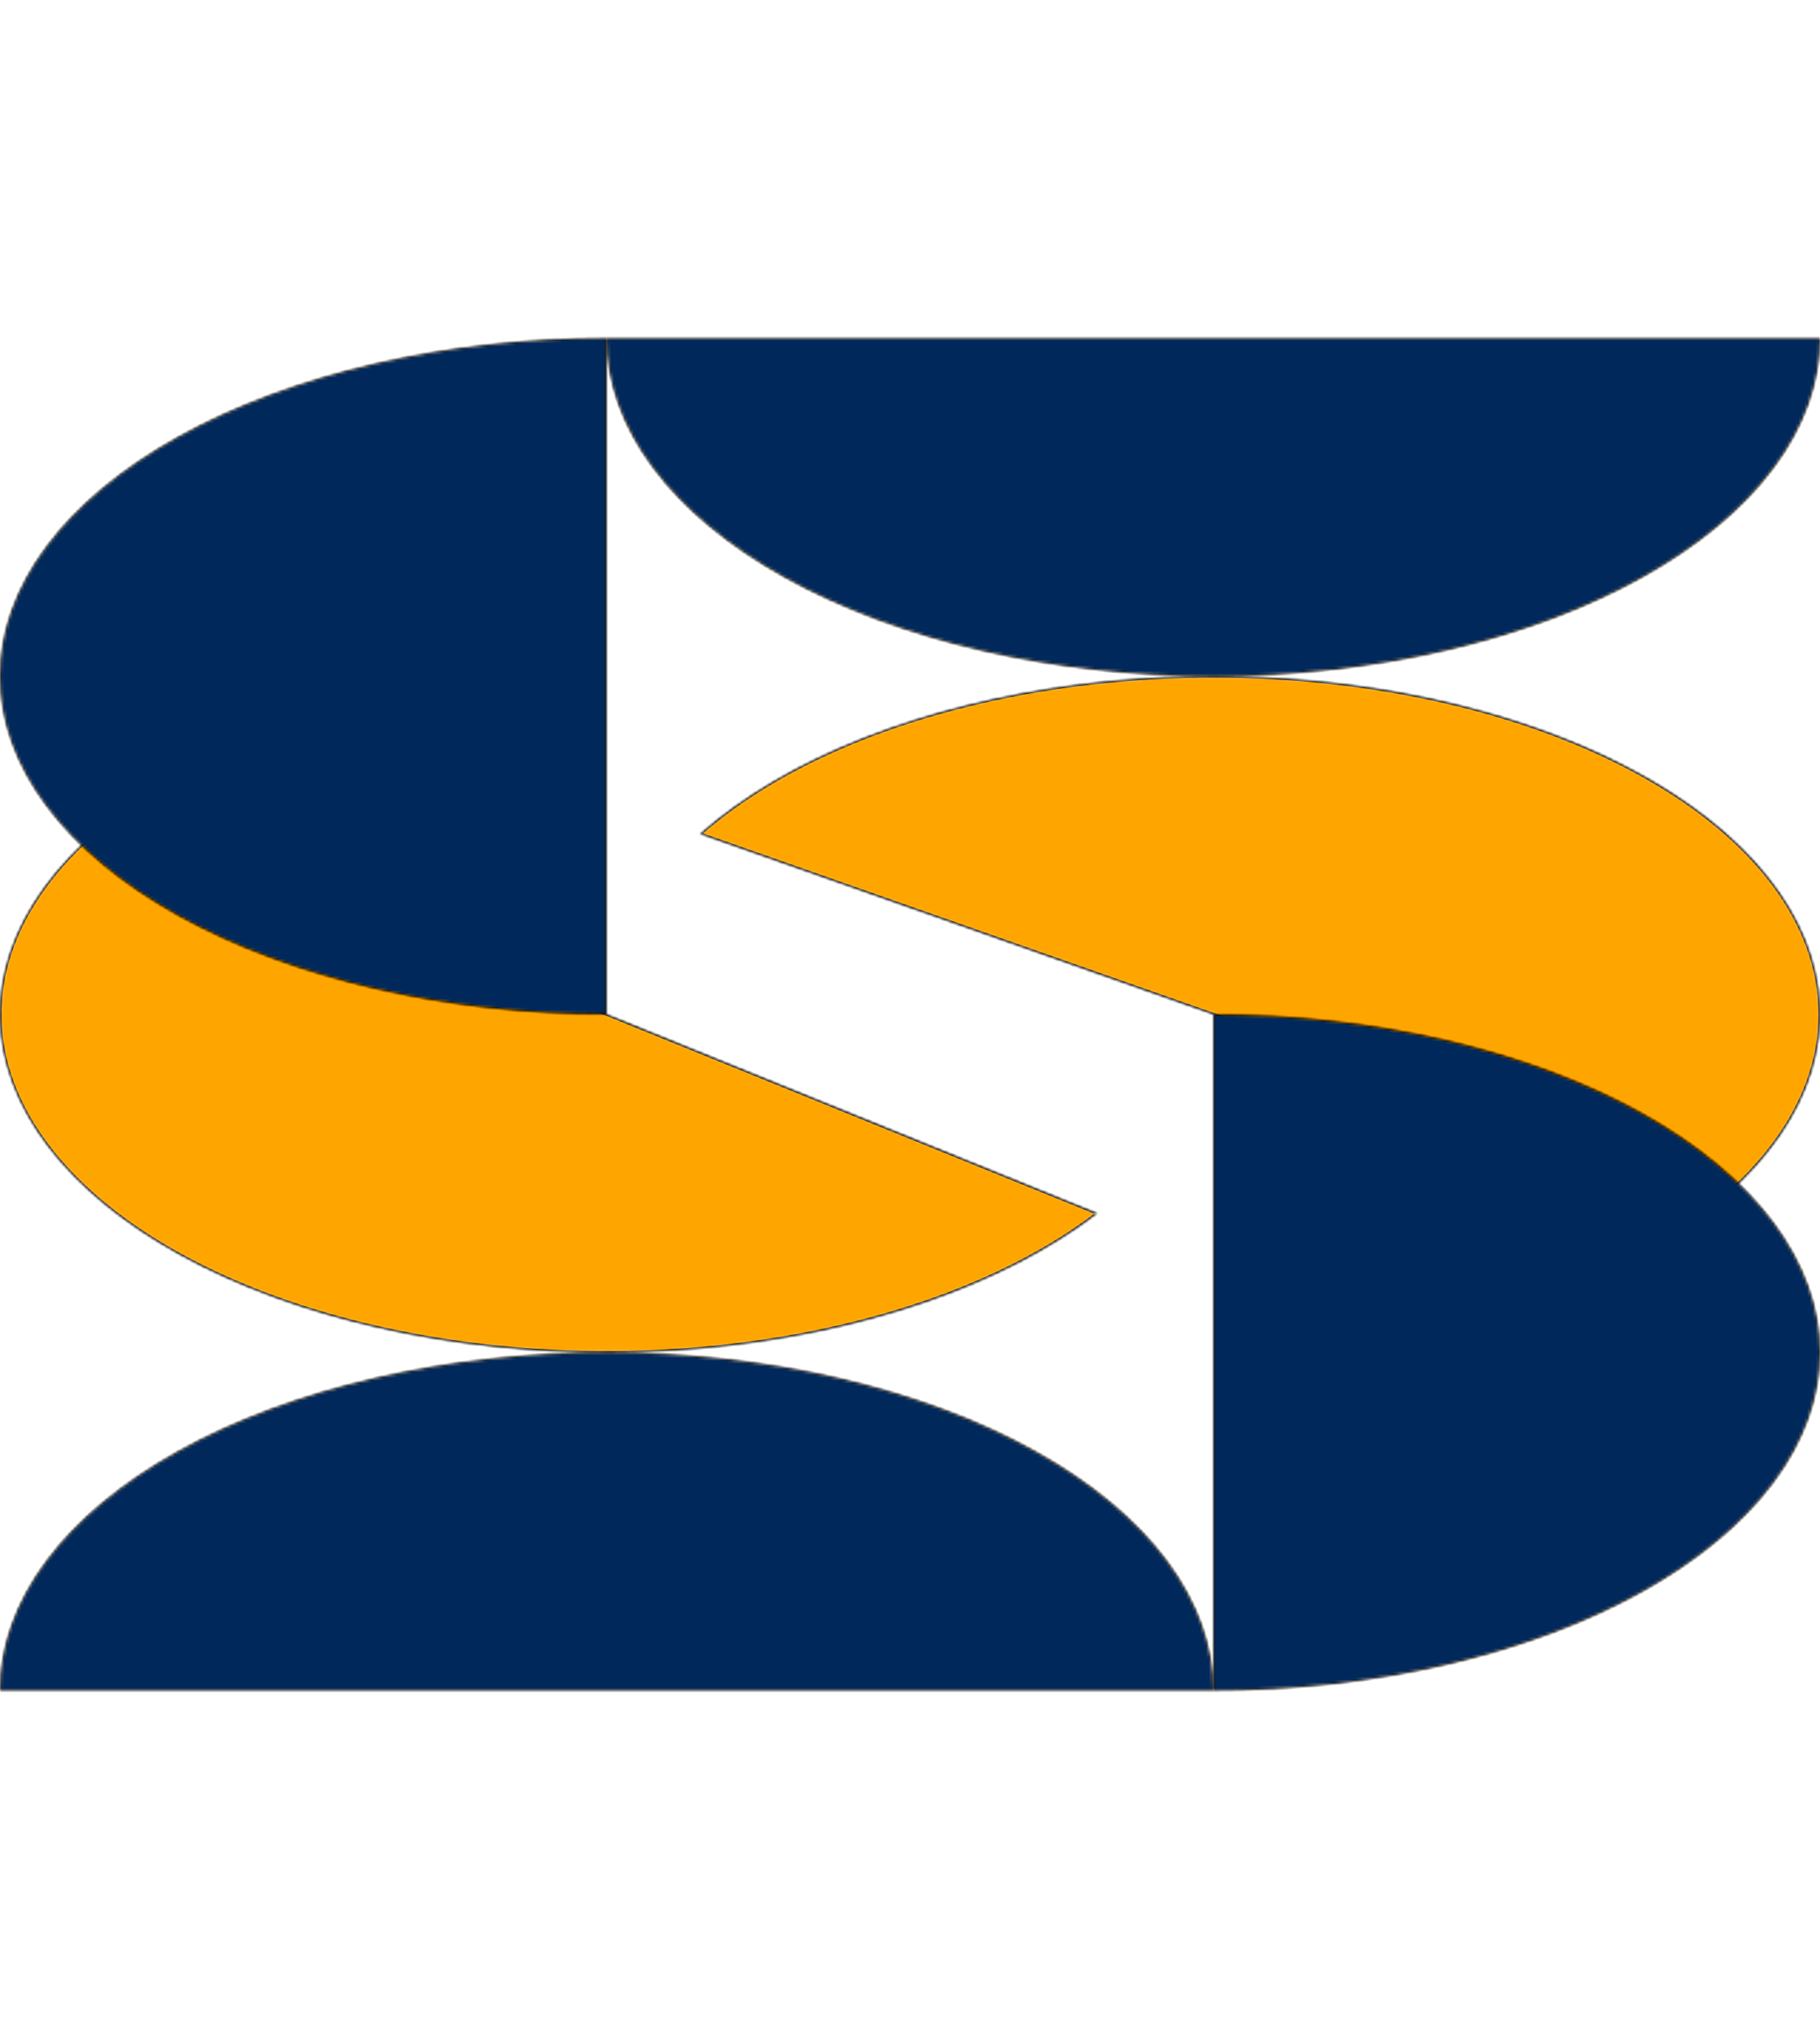 <svg width="639" height="712" viewBox="0 0 639 712" fill="none" xmlns="http://www.w3.org/2000/svg">
<mask id="path-1-inside-1_469_232" fill="white">
<path d="M639 118.667C639 134.25 633.491 149.681 622.786 164.078C612.082 178.476 596.393 191.557 576.614 202.577C556.835 213.596 533.354 222.337 507.512 228.3C481.669 234.264 453.972 237.333 426 237.333C398.028 237.333 370.331 234.264 344.488 228.3C318.646 222.337 295.165 213.596 275.386 202.577C255.607 191.557 239.918 178.476 229.214 164.078C218.509 149.681 213 134.25 213 118.667L426 118.667H639Z"/>
</mask>
<path d="M639 118.667C639 134.25 633.491 149.681 622.786 164.078C612.082 178.476 596.393 191.557 576.614 202.577C556.835 213.596 533.354 222.337 507.512 228.3C481.669 234.264 453.972 237.333 426 237.333C398.028 237.333 370.331 234.264 344.488 228.3C318.646 222.337 295.165 213.596 275.386 202.577C255.607 191.557 239.918 178.476 229.214 164.078C218.509 149.681 213 134.25 213 118.667L426 118.667H639Z" fill="#00285A" stroke="black" mask="url(#path-1-inside-1_469_232)"/>
<mask id="path-2-inside-2_469_232" fill="white">
<path d="M40.781 286.172C24.322 298.771 12.478 313.054 5.926 328.204C-0.626 343.354 -1.758 359.075 2.595 374.468C6.949 389.862 16.702 404.627 31.297 417.921C45.893 431.215 65.046 442.777 87.662 451.947C110.278 461.117 135.914 467.715 163.108 471.365C190.301 475.016 218.519 475.646 246.15 473.221C273.78 470.796 300.283 465.362 324.145 457.23C348.006 449.099 368.759 438.429 385.219 425.829L213 356L40.781 286.172Z"/>
</mask>
<path d="M40.781 286.172C24.322 298.771 12.478 313.054 5.926 328.204C-0.626 343.354 -1.758 359.075 2.595 374.468C6.949 389.862 16.702 404.627 31.297 417.921C45.893 431.215 65.046 442.777 87.662 451.947C110.278 461.117 135.914 467.715 163.108 471.365C190.301 475.016 218.519 475.646 246.15 473.221C273.78 470.796 300.283 465.362 324.145 457.23C348.006 449.099 368.759 438.429 385.219 425.829L213 356L40.781 286.172Z" fill="#FFA500" stroke="black" mask="url(#path-2-inside-2_469_232)"/>
<mask id="path-3-inside-3_469_232" fill="white">
<path d="M245.847 292.689C260.77 279.509 280.207 268.095 303.048 259.1C325.889 250.104 351.686 243.703 378.967 240.262C406.248 236.821 434.479 236.408 462.047 239.045C489.615 241.682 515.981 247.319 539.639 255.633C563.297 263.947 583.784 274.776 599.93 287.501C616.077 300.226 627.566 314.598 633.742 329.797C639.919 344.996 640.661 360.724 635.928 376.082C631.194 391.441 621.077 406.13 606.153 419.31L426 356L245.847 292.689Z"/>
</mask>
<path d="M245.847 292.689C260.77 279.509 280.207 268.095 303.048 259.1C325.889 250.104 351.686 243.703 378.967 240.262C406.248 236.821 434.479 236.408 462.047 239.045C489.615 241.682 515.981 247.319 539.639 255.633C563.297 263.947 583.784 274.776 599.93 287.501C616.077 300.226 627.566 314.598 633.742 329.797C639.919 344.996 640.661 360.724 635.928 376.082C631.194 391.441 621.077 406.13 606.153 419.31L426 356L245.847 292.689Z" fill="#FFA500" stroke="black" mask="url(#path-3-inside-3_469_232)"/>
<mask id="path-4-inside-4_469_232" fill="white">
<path d="M426 593.333C426 577.75 420.491 562.319 409.786 547.922C399.082 533.524 383.393 520.443 363.614 509.423C343.835 498.404 320.354 489.663 294.512 483.7C268.669 477.736 240.972 474.667 213 474.667C185.028 474.667 157.331 477.736 131.488 483.7C105.646 489.663 82.165 498.404 62.386 509.423C42.607 520.443 26.918 533.524 16.214 547.922C5.509 562.319 -2.44535e-06 577.75 0 593.333L213 593.333H426Z"/>
</mask>
<path d="M426 593.333C426 577.75 420.491 562.319 409.786 547.922C399.082 533.524 383.393 520.443 363.614 509.423C343.835 498.404 320.354 489.663 294.512 483.7C268.669 477.736 240.972 474.667 213 474.667C185.028 474.667 157.331 477.736 131.488 483.7C105.646 489.663 82.165 498.404 62.386 509.423C42.607 520.443 26.918 533.524 16.214 547.922C5.509 562.319 -2.44535e-06 577.75 0 593.333L213 593.333H426Z" fill="#00285A" stroke="black" mask="url(#path-4-inside-4_469_232)"/>
<mask id="path-5-inside-5_469_232" fill="white">
<path d="M213 356C185.028 356 157.331 352.931 131.488 346.967C105.646 341.003 82.165 332.263 62.386 321.243C42.607 310.224 26.918 297.142 16.214 282.745C5.509 268.348 1.2289e-05 252.917 3.05176e-05 237.333C4.87462e-05 221.75 5.509 206.319 16.214 191.921C26.918 177.524 42.608 164.442 62.386 153.423C82.165 142.404 105.646 133.663 131.489 127.7C157.331 121.736 185.029 118.667 213 118.667L213 237.333L213 356Z"/>
</mask>
<path d="M213 356C185.028 356 157.331 352.931 131.488 346.967C105.646 341.003 82.165 332.263 62.386 321.243C42.607 310.224 26.918 297.142 16.214 282.745C5.509 268.348 1.2289e-05 252.917 3.05176e-05 237.333C4.87462e-05 221.75 5.509 206.319 16.214 191.921C26.918 177.524 42.608 164.442 62.386 153.423C82.165 142.404 105.646 133.663 131.489 127.7C157.331 121.736 185.029 118.667 213 118.667L213 237.333L213 356Z" fill="#00285A" stroke="black" mask="url(#path-5-inside-5_469_232)"/>
<mask id="path-6-inside-6_469_232" fill="white">
<path d="M426 593.333C453.972 593.333 481.669 590.264 507.512 584.301C533.354 578.337 556.835 569.596 576.614 558.577C596.393 547.558 612.082 534.476 622.786 520.079C633.491 505.681 639 490.25 639 474.667C639 459.083 633.49 443.652 622.786 429.255C612.082 414.858 596.392 401.776 576.614 390.757C556.835 379.738 533.354 370.997 507.511 365.033C481.669 359.07 453.971 356 426 356L426 474.667L426 593.333Z"/>
</mask>
<path d="M426 593.333C453.972 593.333 481.669 590.264 507.512 584.301C533.354 578.337 556.835 569.596 576.614 558.577C596.393 547.558 612.082 534.476 622.786 520.079C633.491 505.681 639 490.25 639 474.667C639 459.083 633.49 443.652 622.786 429.255C612.082 414.858 596.392 401.776 576.614 390.757C556.835 379.738 533.354 370.997 507.511 365.033C481.669 359.07 453.971 356 426 356L426 474.667L426 593.333Z" fill="#00285A" stroke="black" mask="url(#path-6-inside-6_469_232)"/>
</svg>

